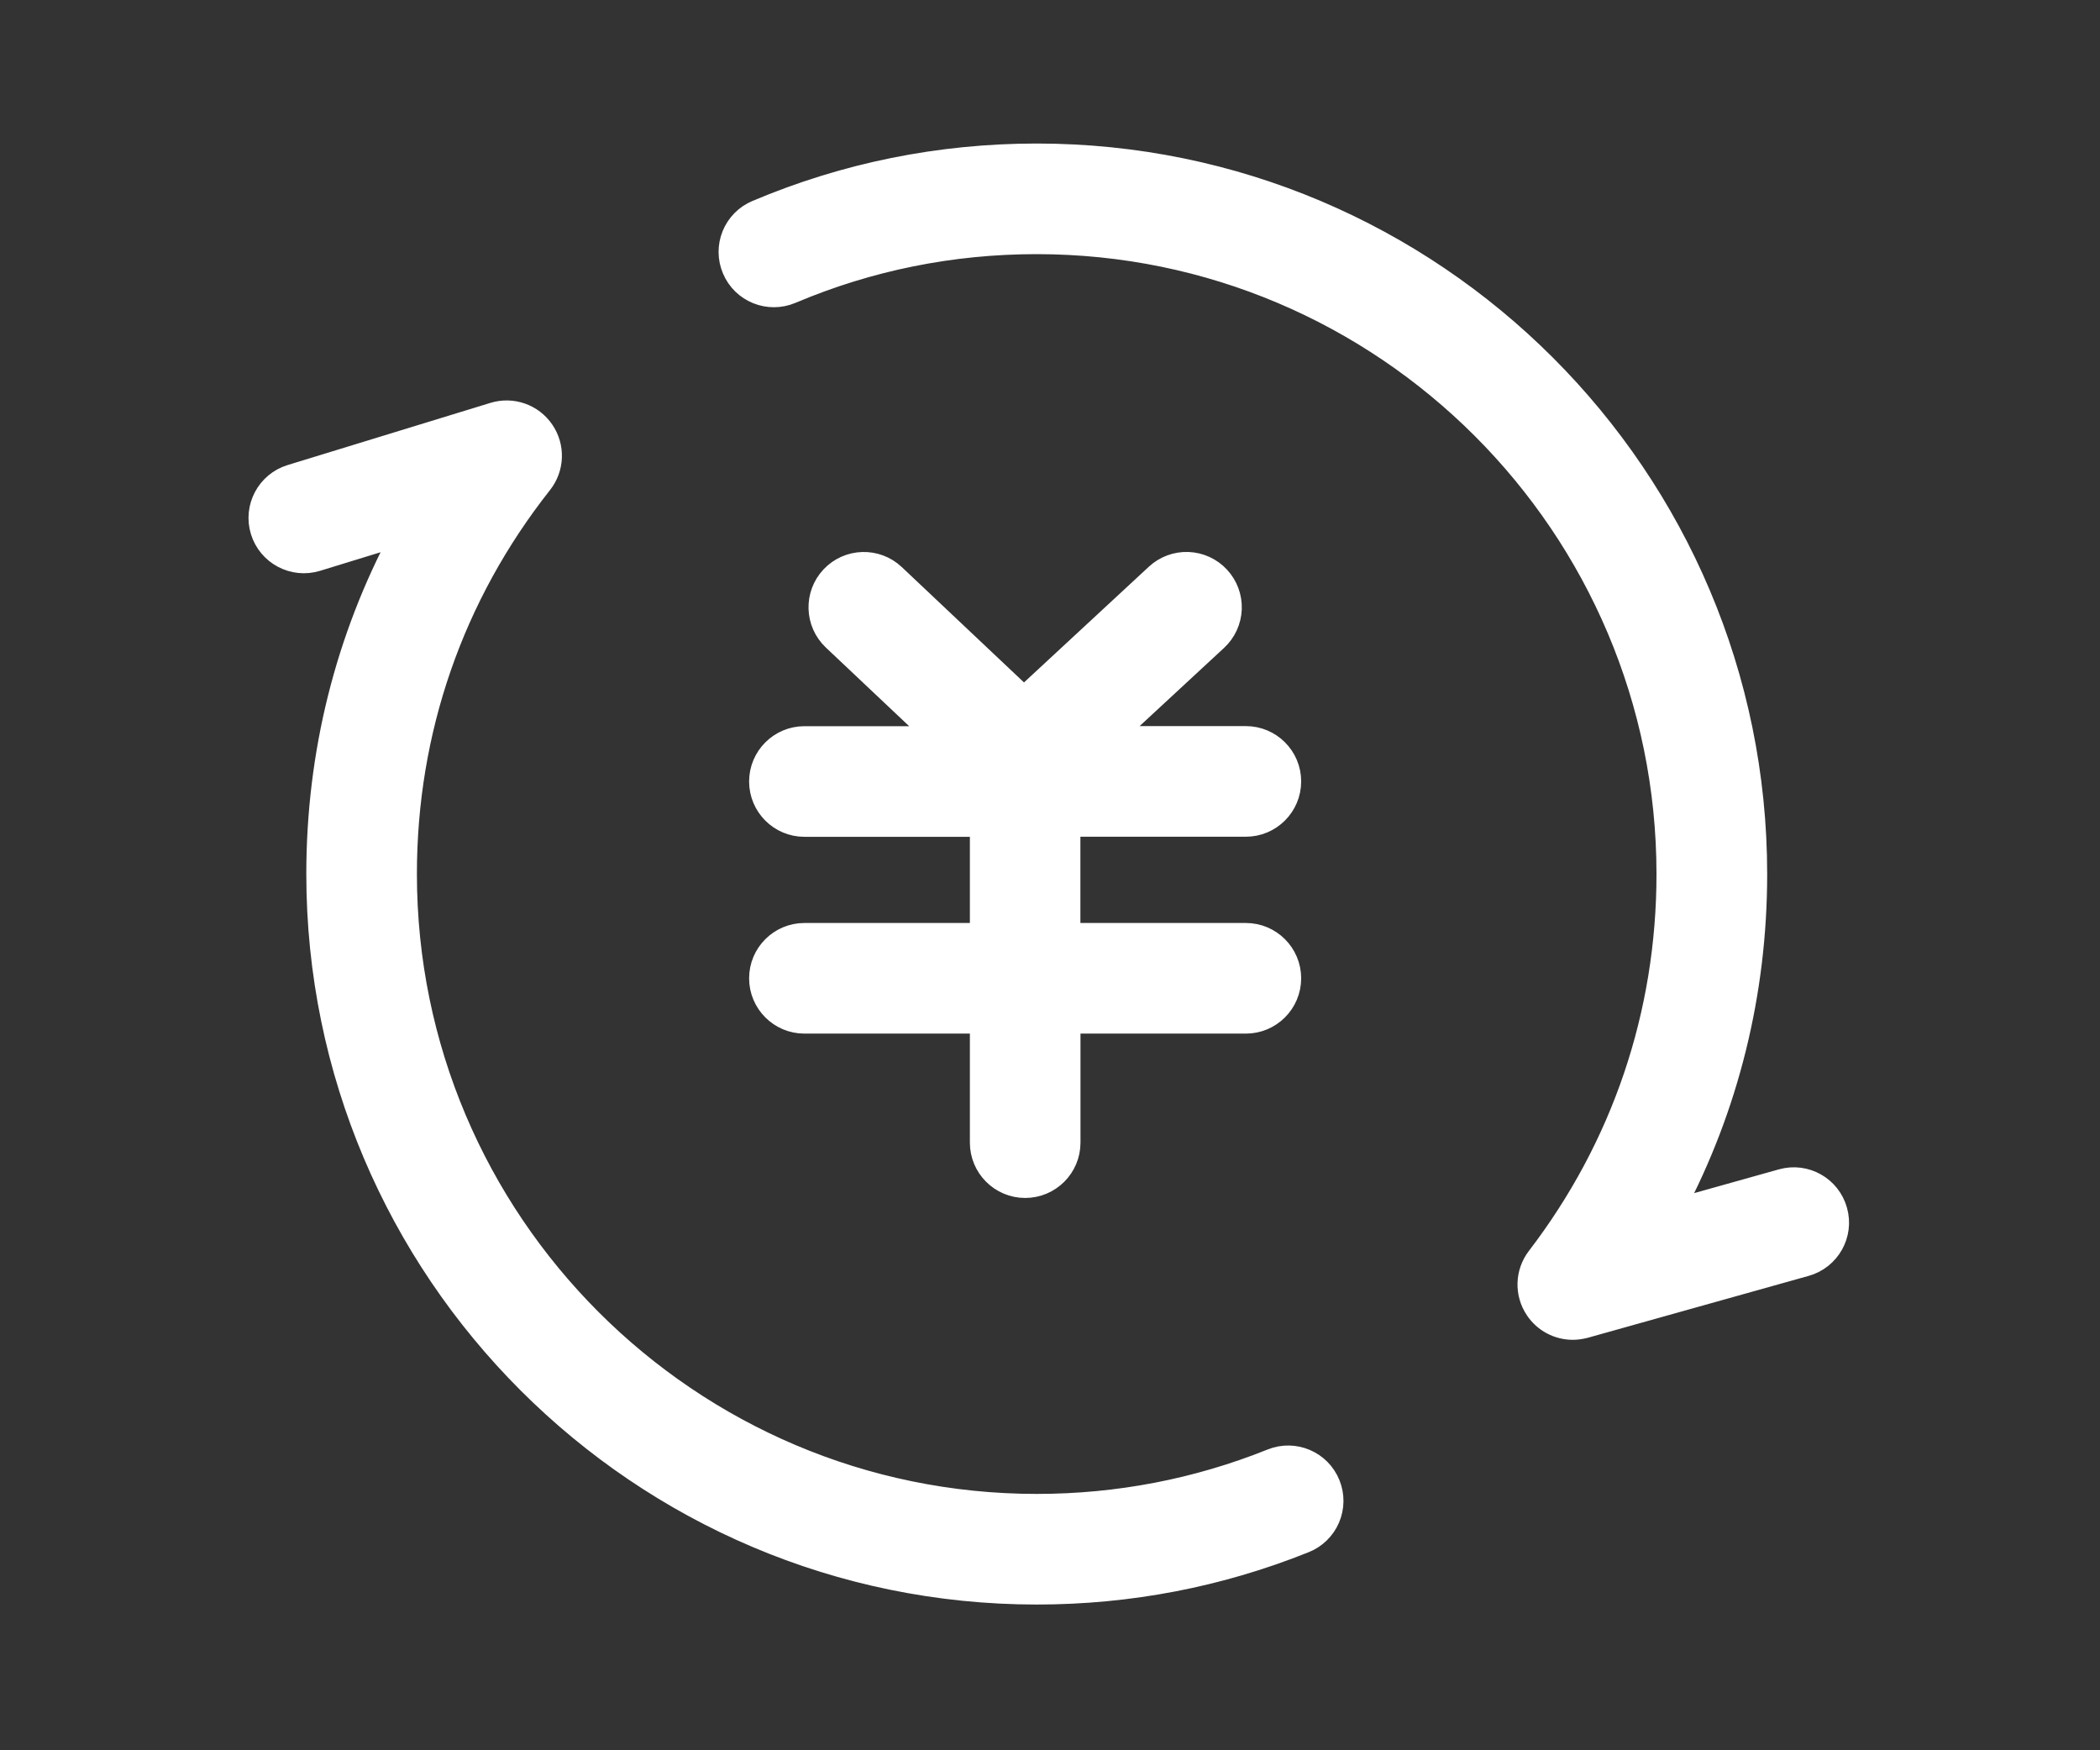 <?xml version="1.0" encoding="UTF-8"?>
<svg width="600px" height="500px" viewBox="0 0 600 500" version="1.1" xmlns="http://www.w3.org/2000/svg" xmlns:xlink="http://www.w3.org/1999/xlink">
    <rect x="0" y="0" width="600" height="500" fill="#333333" stroke="none"/>
    <title>编组 5</title>
    <g id="web" stroke="none" stroke-width="1" fill="none" fill-rule="evenodd">
        <g id="编组-5">
            <rect id="矩形" x="0" y="0" width="600" height="500"></rect>
            <path d="M155.31,122.976 C158.473,127.596 158.266,133.736 154.798,138.131 C129.479,170.182 116.116,208.736 116.116,249.67 C116.116,348.973 196.91,429.766 296.212,429.766 C319.406,429.766 341.985,425.414 363.284,416.864 C369.838,414.227 377.287,417.402 379.924,423.981 C381.192,427.131 381.154,430.656 379.819,433.778 C378.483,436.9 375.961,439.362 372.807,440.621 C348.462,450.4 322.682,455.366 296.212,455.366 C182.804,455.366 90.516,363.104 90.516,249.67 C90.516,215.29 98.785,182.368 114.657,152.8 L90.567,160.198 C83.81,162.263 76.656,158.474 74.567,151.725 C72.494,144.966 76.282,137.798 83.041,135.725 L140.999,117.958 C146.35,116.32 152.161,118.342 155.31,122.976 Z M296.212,44 C409.62,44 501.908,136.262 501.908,249.696 C501.908,283.616 493.818,316.23 478.279,345.568 L509.05,336.941 C515.886,335.021 522.926,339.014 524.82,345.824 C526.74,352.634 522.746,359.699 515.937,361.594 L452.807,379.283 C451.681,379.565 450.529,379.744 449.377,379.744 C445.204,379.744 441.185,377.696 438.778,374.112 C435.683,369.557 435.858,363.529 439.214,359.162 C463.457,327.52 476.282,289.683 476.282,249.696 C476.282,150.394 395.489,69.6 296.186,69.6 C271.866,69.6 248.289,74.362 226.094,83.757 C219.591,86.496 212.065,83.475 209.326,76.947 C207.997,73.821 207.969,70.295 209.247,67.149 C210.525,64.002 213.004,61.494 216.135,60.179 C241.505,49.453 268.436,44 296.212,44 Z M339.115,160.673 L339.479,160.682 C342.874,160.811 346.078,162.286 348.385,164.781 C350.696,167.271 351.923,170.578 351.793,173.974 C351.663,177.369 350.188,180.573 347.694,182.88 L317.946,210.426 L355.962,210.426 C363.028,210.426 368.762,216.16 368.762,223.226 C368.762,230.291 363.028,236.026 355.962,236.026 L305.684,236.026 L305.684,266.669 L355.962,266.669 C363.028,266.669 368.762,272.403 368.762,279.469 C368.762,286.534 363.028,292.269 355.962,292.269 L305.71,292.269 L305.71,326.419 C305.71,333.485 299.975,339.219 292.91,339.219 C285.844,339.219 280.11,333.485 280.11,326.419 L280.11,292.269 L229.831,292.269 C222.766,292.269 217.031,286.534 217.031,279.469 C217.031,272.403 222.766,266.669 229.831,266.669 L280.11,266.669 L280.11,236.051 L229.831,236.051 C222.766,236.051 217.031,230.317 217.031,223.251 C217.031,216.186 222.766,210.451 229.831,210.451 L267.31,210.451 L238.023,182.803 C232.883,177.951 232.643,169.853 237.486,164.704 C242.338,159.564 250.436,159.323 255.585,164.166 L292.551,199.059 L330.286,164.09 C332.776,161.778 336.083,160.552 339.479,160.682 Z" id="形状结合" stroke="#FFFFFF" stroke-width="6" fill="#FFFFFF" fill-rule="nonzero"></path>
        </g>
    </g>
</svg>
